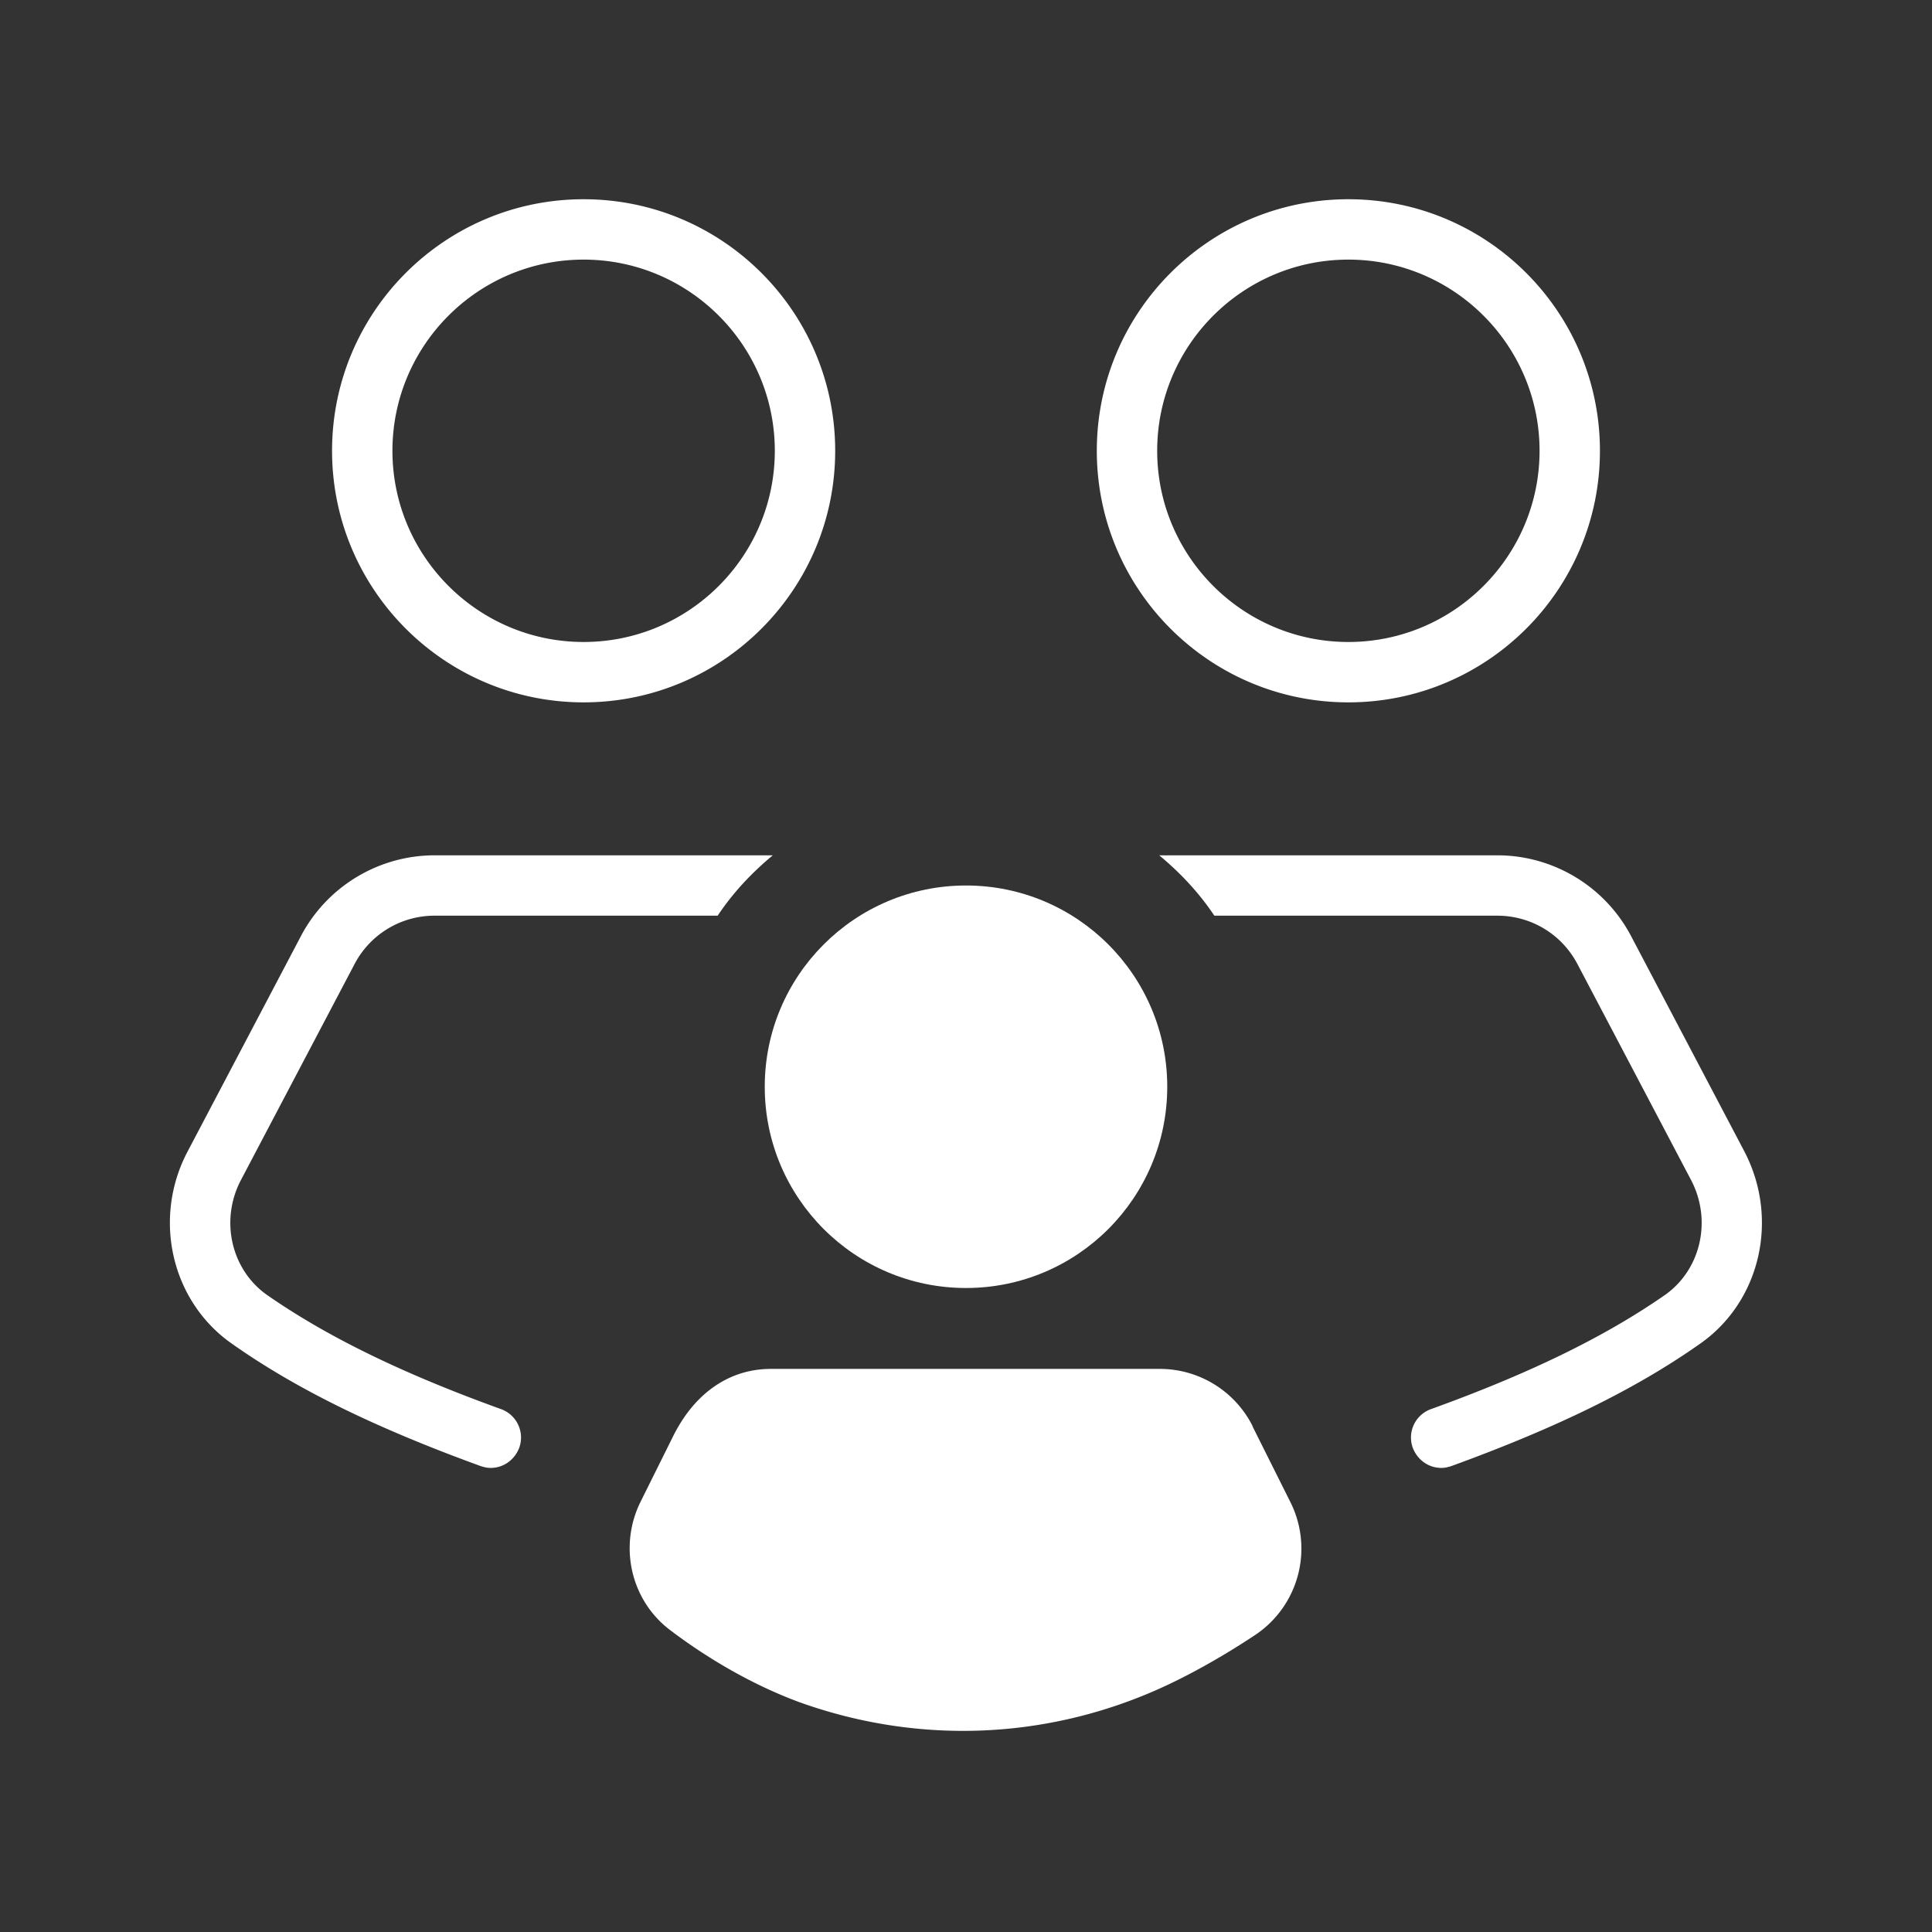 <svg xmlns="http://www.w3.org/2000/svg" viewBox="0 0 48 48"><rect x="0" y="0" width="48" height="48" fill="#333333" stroke="none"/><path fill="#fff" d="M14.5 17.45c3.45 0 6.25-2.8 6.25-6.25s-2.8-6.25-6.25-6.25-6.25 2.8-6.25 6.25 2.8 6.25 6.25 6.25m0-11c2.62 0 4.75 2.13 4.75 4.75s-2.13 4.75-4.75 4.75-4.75-2.13-4.75-4.75 2.13-4.75 4.75-4.75m19 11c3.45 0 6.25-2.8 6.25-6.25s-2.8-6.25-6.25-6.25-6.25 2.8-6.25 6.25 2.8 6.25 6.25 6.25m0-11c2.62 0 4.75 2.13 4.75 4.75s-2.13 4.75-4.75 4.75-4.75-2.13-4.75-4.75 2.13-4.75 4.75-4.75M12.45 35.01c-2.49-.9-4.34-1.81-5.82-2.84-.89-.63-1.17-1.86-.64-2.86l2.82-5.36a2.24 2.24 0 0 1 1.99-1.2h7.03c.38-.57.85-1.07 1.37-1.5h-8.4c-1.39 0-2.67.77-3.32 2l-2.82 5.36c-.88 1.67-.4 3.73 1.11 4.78 1.59 1.12 3.55 2.08 6.16 3.03.09.03.17.05.26.05.31 0 .59-.19.71-.5a.75.75 0 0 0-.45-.96m30.89-6.4-2.82-5.36c-.65-1.23-1.93-2-3.32-2h-8.4c.52.43.99.93 1.37 1.5h7.03c.84 0 1.6.46 1.99 1.2l2.82 5.36c.53 1 .25 2.23-.64 2.86-1.48 1.03-3.33 1.94-5.82 2.84a.75.75 0 0 0-.45.96c.12.31.4.5.71.5.09 0 .17-.02.26-.05 2.61-.95 4.57-1.91 6.16-3.03 1.51-1.05 1.98-3.11 1.11-4.78m-12.22 6.82a2.58 2.58 0 0 0-2.3-1.42h-9.67c-.98 0-1.87.55-2.43 1.68l-.81 1.63c-.54 1.1-.24 2.44.74 3.18.99.75 2.1 1.38 3.21 1.79 3.01 1.08 6.26.93 9.15-.43.7-.33 1.47-.77 2.19-1.25a2.58 2.58 0 0 0 .86-3.29l-.94-1.88Z"/><circle cx="24" cy="27" r="5" fill="#fff"/></svg>